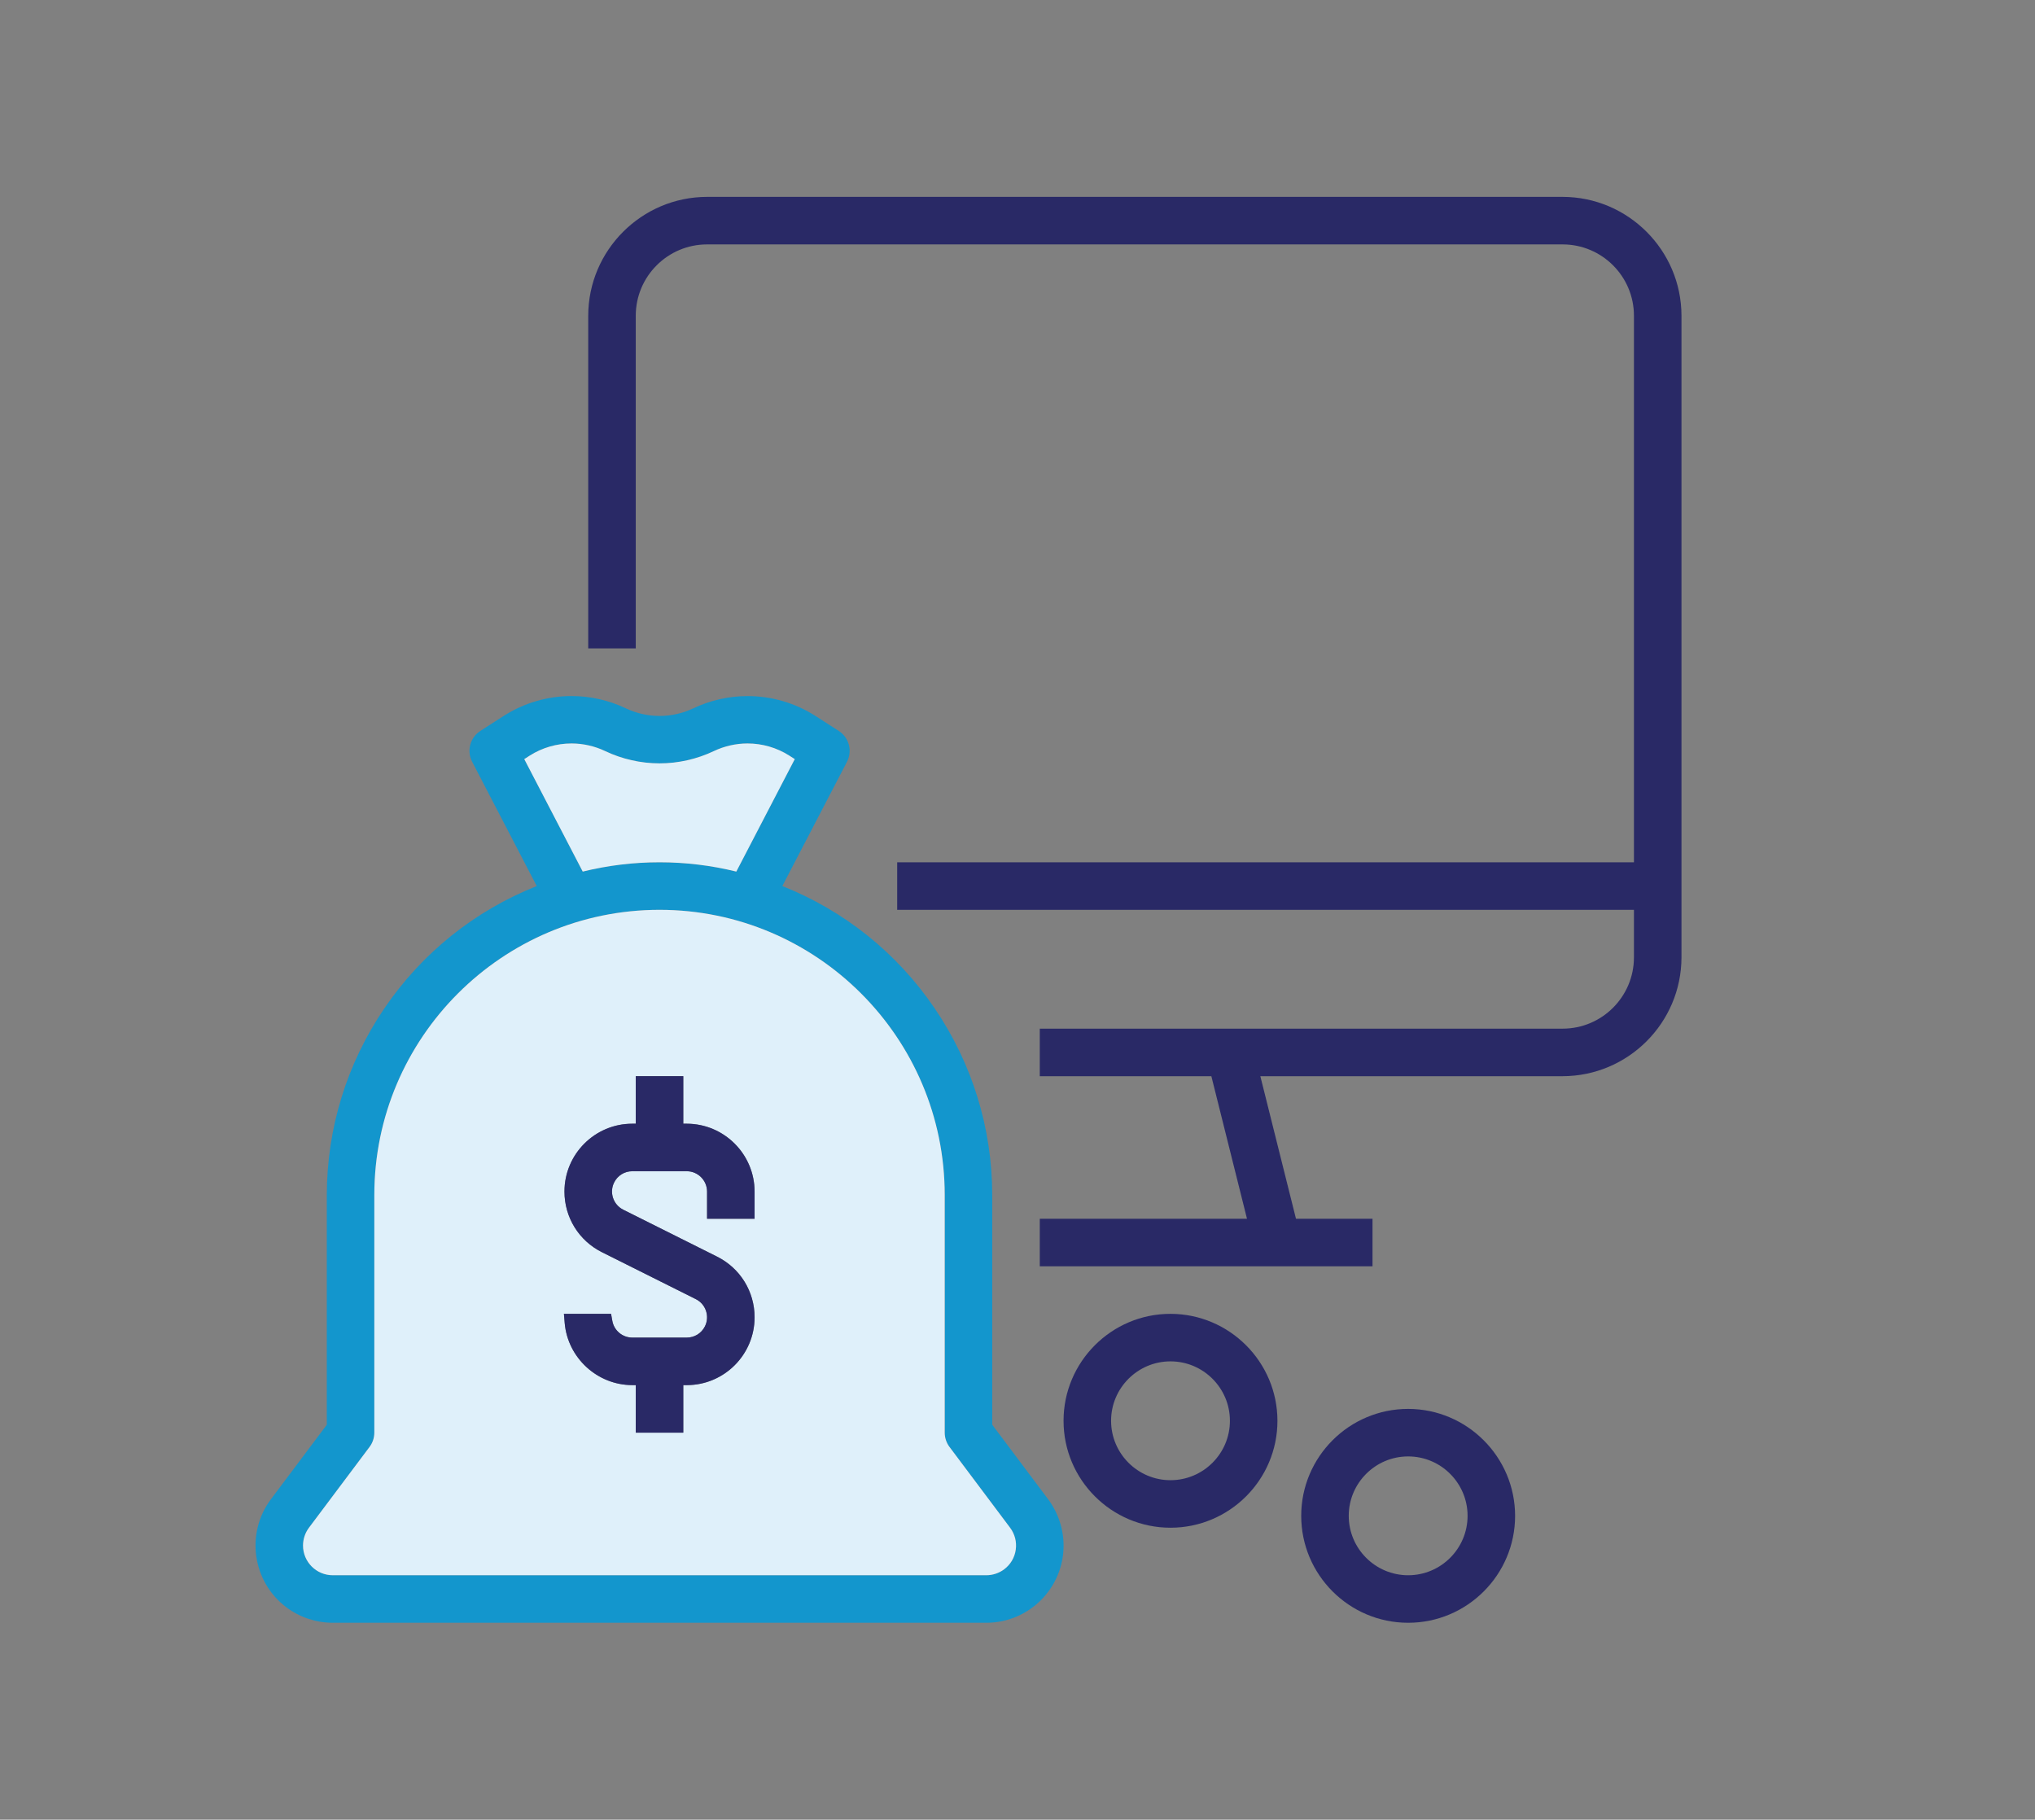 <?xml version="1.0" encoding="utf-8"?>
<!-- Generator: Adobe Illustrator 16.0.0, SVG Export Plug-In . SVG Version: 6.00 Build 0)  -->
<!DOCTYPE svg PUBLIC "-//W3C//DTD SVG 1.1//EN" "http://www.w3.org/Graphics/SVG/1.1/DTD/svg11.dtd">
<svg version="1.1" id="Layer_1" xmlns="http://www.w3.org/2000/svg" xmlns:xlink="http://www.w3.org/1999/xlink" x="0px" y="0px"
	 width="623.875px" height="557.888px" viewBox="0 0 623.875 557.888" enable-background="new 0 0 623.875 557.888"
	 xml:space="preserve">
<rect x="0" y="0" width="623.875" height="557.888" fill="#808080" stroke="none"/>
<path fill="#292966" d="M318.769,388.236v-14.572h63.527l-10.929-43.717h-52.598v-14.572h160.293
	c12.053,0,21.858-9.807,21.858-21.857v-14.574H275.053v-14.572h225.868V96.791c0-12.051-9.806-21.857-21.858-21.857H216.764
	c-12.052,0-21.858,9.807-21.858,21.858v102.005h-14.572V96.792c0.023-20.065,16.367-36.406,36.43-36.431h262.299
	c20.065,0.024,36.407,16.367,36.431,36.43v196.727c-0.024,20.063-16.367,36.405-36.431,36.43h-92.679l10.929,43.717h23.461v14.572
	H318.769z"/>
<path fill="#292966" d="M321.351,385.653v-9.408h64.252l-12.22-48.88h-52.032v-9.408h157.712c13.477,0,24.44-10.963,24.44-24.439
	v-17.155H277.634v-9.408h225.869V96.791c0-13.476-10.963-24.438-24.44-24.438H216.764c-13.476,0-24.439,10.963-24.439,24.439v99.424
	h-9.409V96.792c0.022-18.641,15.208-33.826,33.852-33.848h262.295c18.641,0.021,33.827,15.207,33.849,33.851v196.723
	c-0.022,18.639-15.208,33.824-33.852,33.848h-95.982l12.219,48.88h22.896v9.408H321.351z"/>
<path fill="#1396CD" d="M321.318,459.637l-17.122-22.824v-70.438c-0.027-20.492-6.129-40.283-17.65-57.232
	c-11.512-16.948-27.668-29.909-46.704-37.487l19.818-38.097c1.73-3.352,0.647-7.423-2.532-9.473l-7.286-4.68
	c-6.193-3.926-13.343-5.993-20.674-5.993c-5.72,0-11.467,1.302-16.63,3.761c-3.206,1.521-6.776,2.332-10.328,2.332
	s-7.131-0.812-10.337-2.332c-5.164-2.467-10.911-3.771-16.63-3.771c-7.341,0-14.481,2.078-20.684,6.004l-7.286,4.68
	c-3.169,2.041-4.262,6.112-2.522,9.473l19.799,38.097c-19.043,7.578-35.191,20.539-46.713,37.487
	c-11.512,16.949-17.623,36.74-17.65,57.232v70.438l-17.122,22.824c-7.833,10.445-5.71,25.318,4.736,33.152
	c4.071,3.06,9.117,4.734,14.208,4.734h200.385c13.042,0,23.662-10.61,23.671-23.652
	C326.063,468.771,324.378,463.717,321.318,459.637z M162.409,231.655c3.834-2.432,8.27-3.716,12.814-3.716
	c3.542,0,7.113,0.811,10.319,2.341c5.164,2.458,10.93,3.761,16.649,3.761c5.729,0,11.476-1.303,16.648-3.761
	c3.206-1.53,6.776-2.341,10.319-2.341c4.545,0,8.971,1.284,12.806,3.716l1.693,1.083l-17.923,34.482
	c-7.696-1.895-15.619-2.852-23.543-2.852s-15.847,0.957-23.543,2.852l-17.923-34.482L162.409,231.655z M202.191,278.941
	c48.215,0,87.433,39.227,87.433,87.434v72.86c0,1.567,0.519,3.124,1.458,4.372l18.579,24.772c1.466,1.949,2.077,4.344,1.74,6.749
	c-0.337,2.404-1.594,4.535-3.534,5.992c-1.576,1.184-3.516,1.83-5.492,1.83H102.007c-5.018,0.001-9.108-4.08-9.108-9.107
	c0-1.958,0.646-3.896,1.822-5.464l18.58-24.772c0.938-1.248,1.457-2.805,1.457-4.372v-72.86
	C114.758,318.168,153.984,278.941,202.191,278.941z"/>
<path fill="#1396CD" d="M319.25,461.184l-17.632-23.516v-71.284c-0.036-19.973-5.983-39.263-17.204-55.784
	c-11.229-16.521-26.968-29.162-45.529-36.539l-2.659-1.057l21.139-40.63c1.12-2.167,0.419-4.8-1.63-6.11l-7.277-4.673
	c-5.774-3.661-12.45-5.6-19.29-5.6c-5.337,0-10.701,1.209-15.519,3.515c-3.552,1.685-7.514,2.577-11.439,2.577
	c-3.935,0-7.896-0.893-11.448-2.577c-4.818-2.306-10.182-3.515-15.519-3.515c-6.849,0-13.516,1.93-19.281,5.591l-7.286,4.673
	c-2.049,1.319-2.75,3.952-1.64,6.11l21.121,40.639l-2.66,1.057c-18.552,7.377-34.299,20.018-45.52,36.539
	c-11.229,16.521-17.177,35.812-17.204,55.775v71.293l-17.642,23.517c-6.986,9.309-5.091,22.56,4.217,29.536
	c3.634,2.723,8.124,4.226,12.66,4.226h200.385c11.621,0,21.084-9.454,21.093-21.075C323.486,469.326,321.983,464.818,319.25,461.184
	z M157.345,231.837l3.679-2.359c4.253-2.694,9.162-4.125,14.199-4.125c3.935,0,7.887,0.902,11.43,2.596
	c4.827,2.295,10.201,3.506,15.538,3.506c5.346,0,10.719-1.211,15.538-3.506c3.543-1.693,7.495-2.596,11.43-2.596
	c5.037,0,9.937,1.431,14.199,4.125l3.679,2.351l-19.946,38.38l-1.977-0.482c-7.495-1.841-15.209-2.77-22.923-2.77
	s-15.428,0.929-22.924,2.77l-1.967,0.482L157.345,231.837z M313.959,475.484c-0.437,3.096-2.049,5.827-4.545,7.704
	c-2.013,1.512-4.508,2.35-7.04,2.35H102.007c-6.448,0-11.685-5.245-11.685-11.694c0-2.513,0.829-5,2.332-7.012l18.58-24.773
	c0.61-0.812,0.947-1.813,0.947-2.823v-72.86c0-49.628,40.374-90.011,90.01-90.011c49.636,0,90.019,40.383,90.019,90.011v72.86
	c0,1.011,0.328,2.012,0.938,2.823l18.58,24.773C313.604,469.326,314.396,472.396,313.959,475.484z"/>
<path fill="#DFF0FA" d="M243.657,232.738l-17.923,34.482c-7.696-1.895-15.619-2.852-23.543-2.852s-15.847,0.957-23.543,2.852
	l-17.923-34.482l1.685-1.083c3.834-2.432,8.27-3.716,12.814-3.716c3.542,0,7.113,0.811,10.319,2.341
	c5.164,2.458,10.93,3.761,16.649,3.761c5.729,0,11.476-1.303,16.648-3.761c3.206-1.53,6.776-2.341,10.319-2.341
	c4.545,0,8.971,1.284,12.806,3.716L243.657,232.738z"/>
<path fill="#DFF0FA" d="M309.66,468.38l-18.579-24.772c-0.938-1.248-1.458-2.805-1.458-4.372v-72.86
	c0-48.207-39.217-87.434-87.433-87.434c-48.207,0-87.433,39.227-87.433,87.434v72.86c0,1.567-0.519,3.124-1.457,4.372l-18.58,24.772
	c-1.175,1.567-1.822,3.506-1.822,5.464c0,5.027,4.09,9.108,9.108,9.107h200.367c1.976,0,3.916-0.646,5.492-1.83
	c1.94-1.457,3.197-3.588,3.534-5.992C311.737,472.724,311.126,470.329,309.66,468.38z M231.335,373.66h-14.572v-8.342
	c-0.009-3.425-2.796-6.221-6.22-6.229h-16.703c-2.368,0.009-4.5,1.319-5.556,3.441c-1.539,3.07-0.282,6.813,2.787,8.352
	l28.771,14.391c7.086,3.544,11.494,10.675,11.494,18.598c0,11.467-9.326,20.793-20.792,20.793h-1.066v14.572h-14.572v-14.572h-1.065
	c-10.72-0.009-19.818-8.378-20.72-19.053l-0.237-2.806h14.454l0.383,2.141c0.52,2.969,3.097,5.137,6.121,5.146h16.703
	c2.368,0,4.499-1.319,5.564-3.441c1.53-3.07,0.283-6.813-2.787-8.343l-28.78-14.391c-7.086-3.544-11.494-10.675-11.494-18.607
	c0-11.466,9.327-20.792,20.793-20.792h1.065v-14.572h14.572v14.572h1.066c11.458,0.018,20.784,9.344,20.792,20.802V373.66z"/>
<path fill="#292966" d="M216.763,373.66v-8.342c-0.009-3.425-2.796-6.221-6.22-6.229h-16.703c-2.368,0.009-4.5,1.319-5.556,3.441
	c-1.539,3.07-0.282,6.813,2.787,8.352l28.771,14.391c7.086,3.544,11.494,10.675,11.494,18.598c0,11.467-9.326,20.793-20.792,20.793
	h-1.066v14.572h-14.572v-14.572h-1.065c-10.72-0.009-19.818-8.378-20.72-19.053l-0.237-2.806h14.454l0.383,2.141
	c0.52,2.969,3.097,5.137,6.121,5.146h16.703c2.368,0,4.499-1.319,5.564-3.441c1.53-3.07,0.283-6.813-2.787-8.343l-28.78-14.391
	c-7.086-3.544-11.494-10.675-11.494-18.607c0-11.466,9.327-20.792,20.793-20.792h1.065v-14.572h14.572v14.572h1.066
	c11.458,0.018,20.784,9.344,20.792,20.802v8.342H216.763z"/>
<path fill="#292966" d="M197.487,436.656v-14.572h-3.646c-9.52-0.009-17.364-7.37-18.148-16.694h9.479
	c0.729,4.125,4.339,7.275,8.663,7.286h16.707c3.357-0.006,6.372-1.871,7.872-4.869c2.169-4.346,0.4-9.645-3.942-11.813
	L185.7,381.606c-6.214-3.105-10.074-9.35-10.074-16.296c0.002-10.041,8.172-18.21,18.213-18.21h3.648v-14.571h9.409v14.571h3.645
	c10.031,0.009,18.202,8.182,18.213,18.216v5.765h-9.409v-5.767c-0.011-4.848-3.958-8.795-8.798-8.805h-16.705
	c-3.356,0.003-6.373,1.867-7.872,4.868c-2.169,4.346-0.4,9.643,3.943,11.812l28.771,14.389c6.213,3.104,10.073,9.35,10.073,16.296
	c-0.002,10.042-8.173,18.21-18.215,18.21h-3.645v14.572H197.487z"/>
<path fill="#292966" d="M358.842,468.383c-18.079,0-32.788-14.709-32.788-32.787c0-18.08,14.708-32.787,32.788-32.787
	c18.06,0.02,32.767,14.727,32.788,32.787C391.63,453.676,376.921,468.383,358.842,468.383z M358.842,417.381
	c-10.043,0-18.215,8.17-18.215,18.215c0,10.043,8.172,18.215,18.215,18.215s18.215-8.172,18.215-18.215
	C377.058,425.551,368.886,417.381,358.842,417.381z"/>
<path fill="#292966" d="M358.842,465.801c-16.656,0-30.206-13.55-30.206-30.205s13.55-30.206,30.206-30.206
	c16.636,0.018,30.187,13.568,30.206,30.208C389.048,452.251,375.498,465.801,358.842,465.801z M358.842,414.798
	c-11.468,0-20.796,9.33-20.796,20.798c0,11.467,9.329,20.797,20.796,20.797s20.797-9.33,20.797-20.797
	C379.639,424.128,370.31,414.798,358.842,414.798z"/>
<path fill="#292966" d="M431.703,497.527c-18.079,0-32.787-14.709-32.787-32.787c0-18.08,14.708-32.787,32.787-32.787
	c18.06,0.02,32.767,14.727,32.787,32.787C464.49,482.82,449.782,497.527,431.703,497.527z M431.703,446.525
	c-10.044,0-18.215,8.17-18.215,18.215c0,10.043,8.171,18.215,18.215,18.215s18.215-8.172,18.215-18.215
	C449.918,454.695,441.747,446.525,431.703,446.525z"/>
<path fill="#292966" d="M431.703,494.944c-16.656,0-30.206-13.55-30.206-30.204c0-16.655,13.55-30.206,30.206-30.206
	c16.636,0.018,30.187,13.568,30.206,30.208C461.909,481.395,448.358,494.944,431.703,494.944z M431.703,443.942
	c-11.468,0-20.797,9.329-20.797,20.798c0,11.466,9.329,20.796,20.797,20.796s20.797-9.33,20.797-20.796
	C452.5,453.271,443.171,443.942,431.703,443.942z"/>
</svg>
